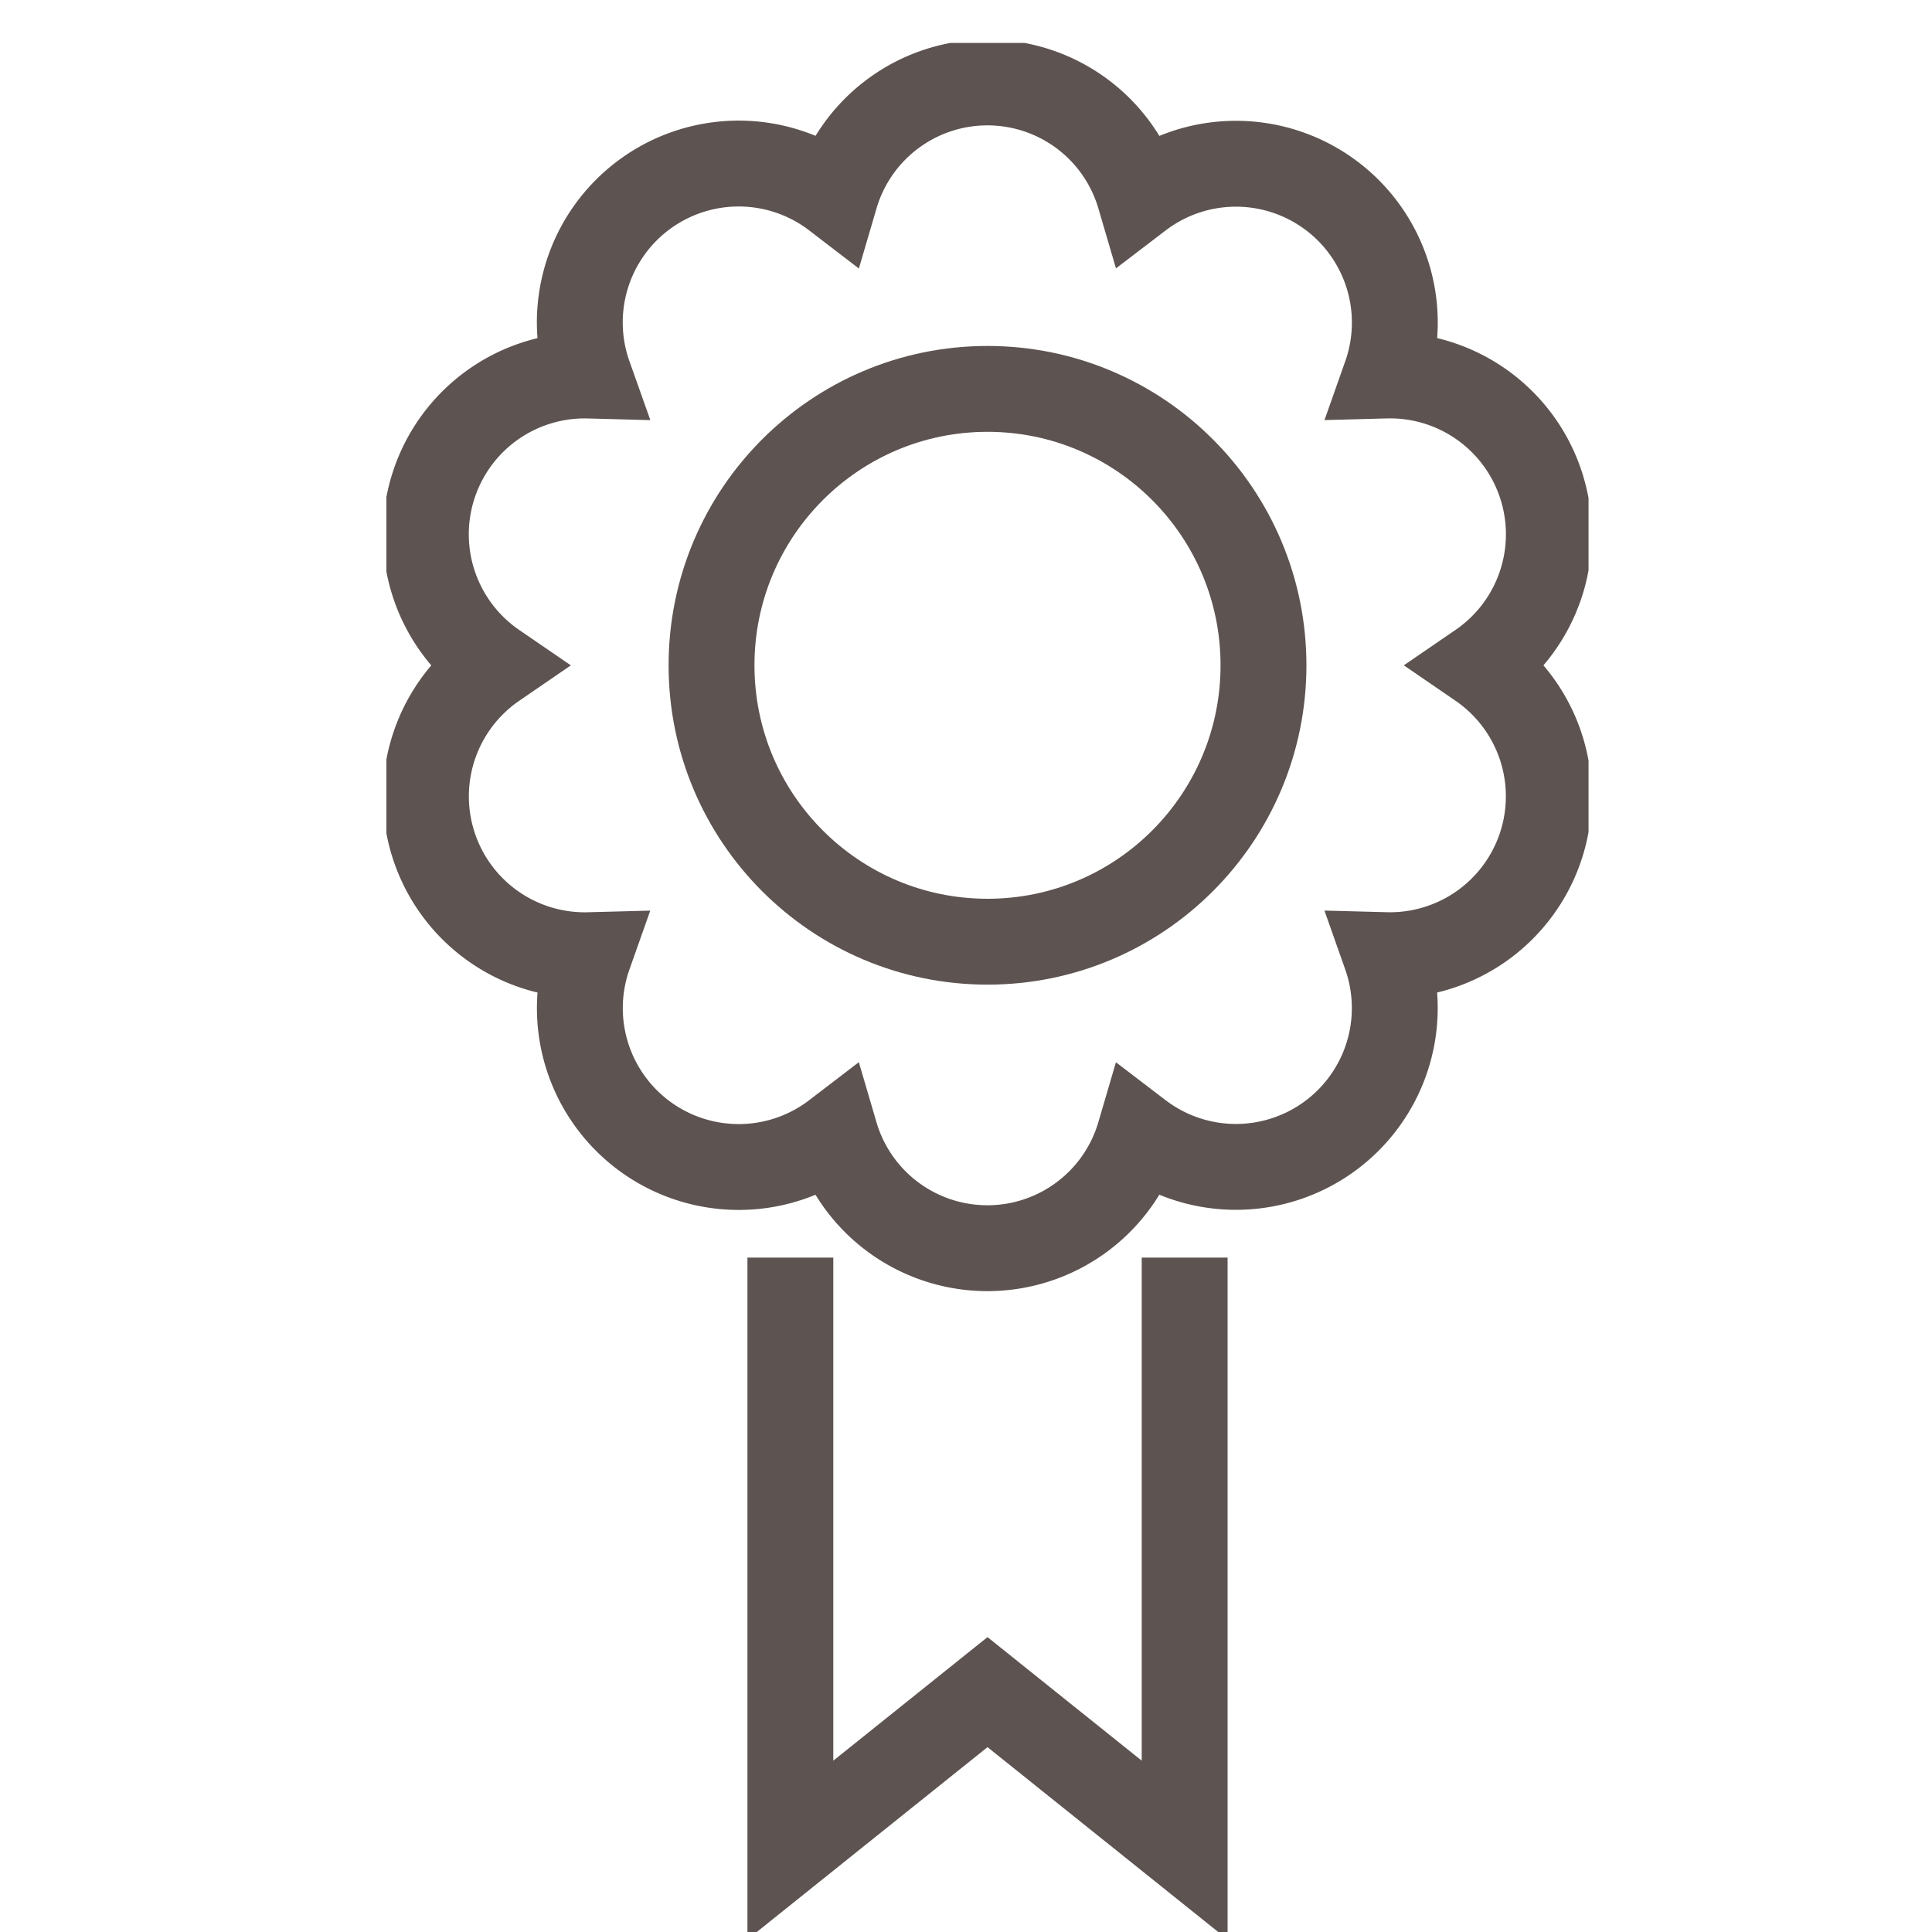 <svg xmlns="http://www.w3.org/2000/svg" xmlns:xlink="http://www.w3.org/1999/xlink" width="45" height="45" viewBox="0 0 45 45">
  <defs>
    <clipPath id="clip-path">
      <rect id="Rectangle_199" data-name="Rectangle 199" width="28" height="44" fill="none" stroke="#5d5350" stroke-width="1"/>
    </clipPath>
    <clipPath id="clip-worldwide-recognized-icon">
      <rect width="45" height="45"/>
    </clipPath>
  </defs>
  <g id="worldwide-recognized-icon" clip-path="url(#clip-worldwide-recognized-icon)">
    <g id="Group_257" data-name="Group 257" transform="translate(9 1)">
      <g id="Group_256" data-name="Group 256" transform="translate(0 0)" clip-path="url(#clip-path)">
        <path id="Path_761" data-name="Path 761" d="M25.549,14.577a3.7,3.7,0,0,0-2.19-6.751,3.7,3.7,0,0,0-5.734-4.173,3.693,3.693,0,0,0-7.087,0A3.7,3.7,0,0,0,4.8,7.827a3.7,3.7,0,0,0-2.19,6.751A3.7,3.7,0,0,0,4.8,21.328,3.7,3.7,0,0,0,10.537,25.5a3.693,3.693,0,0,0,7.087,0,3.7,3.7,0,0,0,5.734-4.173A3.7,3.7,0,0,0,25.549,14.577Z" transform="translate(-0.082 -0.08)" fill="none" stroke="#5d5350" stroke-miterlimit="10" stroke-width="2"/>
        <path id="Path_762" data-name="Path 762" d="M19.43,30.762v13.8l-4.592-3.679-4.592,3.679v-13.8" transform="translate(-0.837 -2.47)" fill="none" stroke="#5d5350" stroke-miterlimit="10" stroke-width="2"/>
        <ellipse id="Ellipse_21" data-name="Ellipse 21" cx="6.428" cy="6.438" rx="6.428" ry="6.438" transform="translate(7.573 8.058)" fill="none" stroke="#5d5350" stroke-miterlimit="10" stroke-width="2"/>
      </g>
    </g>
  </g>
</svg>
